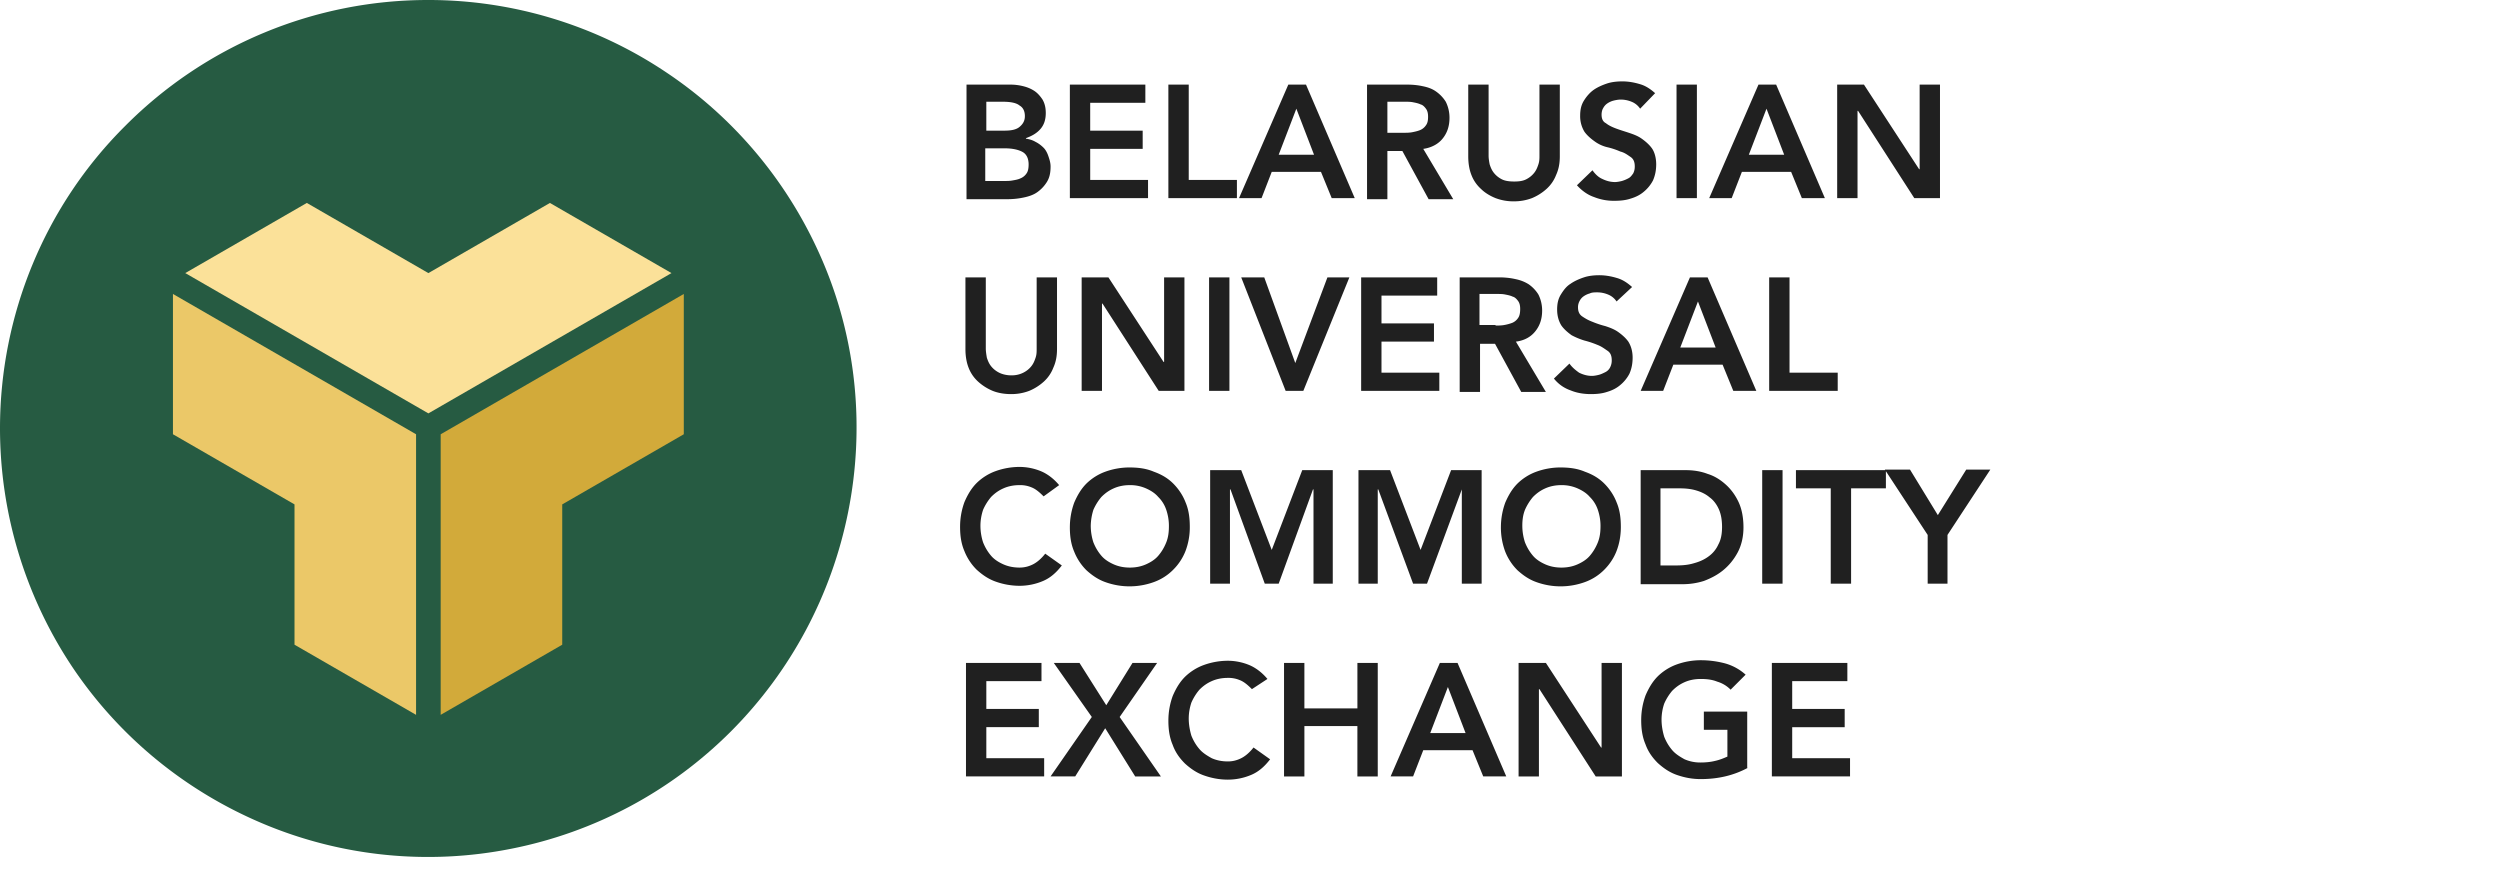 <svg width="178" height="62" fill="none" xmlns="http://www.w3.org/2000/svg"><path fill-rule="evenodd" clip-rule="evenodd" d="M30.5 0a30.391 30.391 0 0 1 16.928 5.147c5.032 3.355 8.92 8.12 11.246 13.687C61 24.4 61.572 30.538 60.39 36.447a30.597 30.597 0 0 1-8.35 15.632 30.446 30.446 0 0 1-15.63 8.35 30.296 30.296 0 0 1-17.614-1.755C13.229 56.35 8.464 52.46 5.109 47.428A30.66 30.66 0 0 1 0 30.5c0-8.082 3.203-15.86 8.921-21.54A30.408 30.408 0 0 1 30.5 0z" fill="#265B42"/><path d="M48.686 20.93l-17.31 9.99v19.977l8.655-4.994v-9.99l8.655-4.994v-9.988z" fill="#D2AA3A"/><path d="M12.314 20.93l17.31 9.99v19.977l-8.655-4.994v-9.99l-8.655-4.994v-9.988z" fill="#EBC868"/><path d="M47.809 19.444L30.5 29.433l-17.309-9.99 8.655-4.994 8.654 4.995 8.654-4.994 8.655 4.994z" fill="#FBE199"/><path d="M68.778 6.024h3.164c.305 0 .61.038.915.114.305.076.572.19.8.343.23.153.42.381.572.61.153.267.23.572.23.953 0 .458-.115.84-.382 1.144-.267.305-.61.496-1.03.648v.038c.267.038.496.115.687.229.229.114.42.267.572.42.152.152.267.38.343.61.076.228.152.457.152.724 0 .457-.076.8-.267 1.105a2.5 2.5 0 0 1-.686.725c-.267.19-.61.305-.991.381a5.44 5.44 0 0 1-1.106.114h-2.935V6.024h-.038zm1.41 3.278h1.334c.496 0 .84-.076 1.068-.266.229-.191.381-.42.381-.763s-.114-.61-.381-.762c-.229-.191-.648-.267-1.182-.267h-1.182v2.058h-.038zm0 3.584h1.334c.191 0 .382 0 .572-.038.23-.038.42-.076.572-.153a.932.932 0 0 0 .42-.343c.114-.152.152-.38.152-.648 0-.42-.152-.724-.42-.877-.266-.152-.686-.267-1.296-.267H70.15v2.326h.038zm5.986-6.862h5.375V7.32h-3.927v1.982h3.737V10.6h-3.736v2.21h4.117v1.297h-5.566V6.024zm7.015 0h1.449v6.786h3.43v1.296h-4.88V6.024zm8.54 0h1.258l3.47 8.082h-1.64l-.763-1.868h-3.507l-.724 1.868H88.22l3.508-8.082zm1.83 4.994L92.3 7.739l-1.258 3.279h2.516zm3.812-4.994h2.822c.381 0 .762.038 1.105.114.381.076.686.19.953.381.267.19.496.42.687.725.152.305.266.686.266 1.143 0 .572-.152 1.068-.495 1.487-.305.381-.801.648-1.373.725l2.135 3.583h-1.753l-1.869-3.43h-1.067v3.43h-1.449V6.024h.038zm2.555 3.43c.19 0 .419 0 .61-.037.19-.038.381-.076.572-.153a.932.932 0 0 0 .419-.343c.114-.152.152-.343.152-.61 0-.229-.038-.42-.152-.572-.114-.152-.229-.267-.381-.305-.153-.076-.343-.114-.534-.152-.191-.038-.381-.038-.572-.038h-1.258v2.21h1.144zm11.132 1.678c0 .496-.076.915-.267 1.335a2.573 2.573 0 0 1-.686.991 3.616 3.616 0 0 1-1.029.648 3.567 3.567 0 0 1-1.297.229 3.55 3.55 0 0 1-1.296-.229c-.381-.152-.762-.381-1.029-.648a2.573 2.573 0 0 1-.686-.991c-.153-.382-.229-.839-.229-1.335V6.024h1.449v5.07c0 .19.038.42.076.61.076.229.152.42.305.61.152.19.343.343.572.458.228.114.533.152.877.152.343 0 .61-.038.838-.152.229-.115.42-.267.572-.458.153-.19.229-.381.305-.61.076-.229.076-.42.076-.61v-5.07h1.449v5.108zm5.719-3.393a1.312 1.312 0 0 0-.61-.495 1.993 1.993 0 0 0-.801-.153c-.152 0-.343.038-.495.076a1.415 1.415 0 0 0-.42.191.91.91 0 0 0-.305.343c-.076.115-.114.305-.114.458 0 .267.076.495.305.61.191.152.419.267.724.38.305.115.572.192.915.306.343.114.648.229.915.42.267.19.534.419.725.685.19.267.305.687.305 1.144 0 .42-.077.8-.229 1.144a2.615 2.615 0 0 1-.648.8c-.267.23-.572.382-.953.496-.343.115-.725.153-1.144.153a3.76 3.76 0 0 1-1.449-.267c-.457-.153-.877-.458-1.22-.839l1.106-1.067c.19.266.419.495.686.61.305.152.61.228.915.228.153 0 .343-.038.496-.076a2.33 2.33 0 0 0 .457-.19c.153-.077.229-.191.343-.344.077-.152.115-.305.115-.495 0-.305-.077-.534-.305-.686-.229-.153-.42-.305-.725-.382a5.145 5.145 0 0 0-.915-.305 2.516 2.516 0 0 1-.915-.42c-.267-.19-.533-.418-.724-.685a2.123 2.123 0 0 1-.305-1.144c0-.42.076-.763.267-1.068.19-.305.419-.571.686-.762.267-.19.61-.343.953-.458.343-.114.725-.152 1.106-.152.419 0 .839.076 1.22.19.419.115.762.344 1.105.649l-1.067 1.105zm2.592-1.715h1.449v8.082h-1.449V6.024zm5.834 0h1.258l3.469 8.082h-1.639l-.763-1.868h-3.507l-.725 1.868h-1.601l3.508-8.082zm1.83 4.994l-1.259-3.279-1.258 3.279h2.517zm3.774-4.994h1.906l3.927 6.023h.038V6.024h1.449v8.082h-1.83l-4.003-6.214h-.038v6.214h-1.449V6.024zM75.259 24.857c0 .496-.076.915-.267 1.335a2.579 2.579 0 0 1-.686.991 3.615 3.615 0 0 1-1.03.648 3.562 3.562 0 0 1-1.296.229c-.458 0-.915-.076-1.296-.229a3.614 3.614 0 0 1-1.03-.648 2.579 2.579 0 0 1-.686-.991c-.152-.381-.229-.839-.229-1.335V19.75h1.45v5.07c0 .19.037.42.075.648.077.23.153.42.305.61.153.191.343.343.572.458.229.114.534.19.877.19.343 0 .61-.076.839-.19.229-.114.42-.267.572-.458.152-.19.228-.38.305-.61.076-.228.076-.419.076-.648v-5.07h1.449v5.108zm1.754-5.108h1.906l3.927 6.023h.038V19.75h1.448v8.082h-1.83L78.5 21.617h-.038v6.214h-1.448V19.75zm9.073 0h1.449v8.082h-1.449V19.75zm2.288 0h1.64l2.21 6.1 2.288-6.1h1.563l-3.279 8.082h-1.258l-3.164-8.082zm8.578 0h5.376v1.296h-3.966v1.982h3.737v1.297h-3.737v2.21h4.118v1.297h-5.566V19.75h.038zm6.977 0h2.821c.381 0 .763.038 1.106.114.381.076.686.19.991.381.267.19.496.42.686.725.153.305.267.686.267 1.143 0 .572-.152 1.068-.496 1.487-.305.381-.762.648-1.372.725l2.135 3.583h-1.754l-1.868-3.43h-1.067v3.43h-1.449V19.75zm2.554 3.43c.191 0 .42 0 .61-.037a3.18 3.18 0 0 0 .572-.153.927.927 0 0 0 .419-.343c.115-.152.153-.381.153-.648 0-.229-.038-.42-.153-.572-.114-.152-.228-.267-.381-.305-.152-.076-.343-.114-.534-.152-.19-.039-.381-.039-.571-.039h-1.259v2.212h1.144v.038zm8.616-1.715a1.306 1.306 0 0 0-.61-.495 1.985 1.985 0 0 0-.8-.153c-.153 0-.343 0-.496.076a1.41 1.41 0 0 0-.419.191.894.894 0 0 0-.305.343.91.91 0 0 0-.115.458c0 .267.077.495.305.648.229.152.42.267.725.381.267.114.61.229.915.305.343.114.648.229.915.42.267.19.534.419.724.686.191.305.305.686.305 1.143 0 .42-.076.801-.229 1.144a2.6 2.6 0 0 1-.648.8c-.267.23-.572.382-.953.496-.343.115-.724.153-1.144.153-.495 0-.991-.076-1.448-.267a2.597 2.597 0 0 1-1.182-.839l1.105-1.067c.191.267.42.457.687.648.305.152.61.229.915.229.152 0 .343-.038.495-.077.153-.038.305-.114.458-.19a.75.75 0 0 0 .343-.343 1.06 1.06 0 0 0 .114-.496c0-.305-.076-.534-.305-.686-.228-.153-.419-.305-.724-.42a6.445 6.445 0 0 0-.915-.305 5.089 5.089 0 0 1-.915-.38c-.267-.192-.534-.42-.724-.687-.191-.305-.305-.686-.305-1.144 0-.42.076-.762.266-1.067.191-.305.382-.572.687-.763.267-.19.61-.343.953-.457.343-.115.724-.153 1.105-.153.42 0 .839.076 1.22.19.42.115.763.344 1.106.649l-1.106 1.03zm5.224-1.715h1.258l3.469 8.082h-1.639l-.763-1.868h-3.507l-.725 1.868h-1.601l3.508-8.082zm1.83 4.994l-1.259-3.279-1.258 3.279h2.517zm3.812-4.994h1.449v6.786h3.431v1.296h-4.88V19.75zm-51.66 15.593c-.304-.305-.571-.534-.876-.648a2.052 2.052 0 0 0-.839-.153c-.42 0-.8.076-1.144.229-.343.152-.61.343-.877.61a3.755 3.755 0 0 0-.572.915c-.114.343-.19.724-.19 1.144 0 .419.076.838.19 1.181.153.382.344.687.572.954.23.267.534.457.877.61.343.152.725.228 1.144.228.343 0 .648-.076.953-.228.305-.153.61-.42.877-.763l1.182.839c-.381.495-.8.877-1.335 1.105a4.26 4.26 0 0 1-1.677.344 5.09 5.09 0 0 1-1.716-.305c-.533-.191-.953-.496-1.334-.84a3.867 3.867 0 0 1-.877-1.334c-.229-.533-.305-1.105-.305-1.715 0-.648.114-1.22.305-1.754.229-.534.496-.991.877-1.372a3.767 3.767 0 0 1 1.334-.84 5.072 5.072 0 0 1 1.716-.304 4.03 4.03 0 0 1 1.525.305c.458.19.915.534 1.296.991l-1.105.8zm1.869 2.211c0-.648.114-1.22.305-1.754.228-.533.495-.991.877-1.372a3.768 3.768 0 0 1 1.334-.839 5.072 5.072 0 0 1 1.716-.305c.648 0 1.22.076 1.753.305.534.19.992.457 1.373.839.381.381.686.839.877 1.334.228.534.305 1.106.305 1.754a4.75 4.75 0 0 1-.305 1.715 3.86 3.86 0 0 1-.877 1.335 3.687 3.687 0 0 1-1.373.877 5.072 5.072 0 0 1-3.47 0c-.533-.19-.952-.496-1.333-.839a3.867 3.867 0 0 1-.877-1.334c-.229-.534-.305-1.106-.305-1.716zm1.487-.114c0 .419.076.838.19 1.181.153.382.343.687.572.954.229.267.534.457.877.61.343.152.724.228 1.144.228.42 0 .8-.076 1.144-.228.343-.153.648-.343.876-.61.23-.267.42-.572.572-.953.153-.382.19-.763.19-1.182 0-.42-.075-.801-.19-1.144a2.318 2.318 0 0 0-.572-.915c-.228-.267-.533-.458-.876-.61a2.785 2.785 0 0 0-1.144-.229c-.42 0-.8.076-1.144.229-.343.152-.61.343-.877.61-.229.267-.42.572-.572.915a4 4 0 0 0-.19 1.144zm8.501-3.965h2.212l2.173 5.68 2.173-5.68h2.173v8.082h-1.372v-6.71h-.038l-2.44 6.71h-.992l-2.44-6.71h-.038v6.71h-1.41v-8.082zm10.6 0h2.21l2.174 5.68 2.173-5.68h2.173v8.082h-1.411v-6.71l-2.478 6.71h-.991l-2.478-6.71h-.038v6.71h-1.373v-8.082h.038zm10.102 4.079c0-.648.115-1.22.305-1.754.229-.533.496-.991.877-1.372a3.773 3.773 0 0 1 1.335-.839 5.065 5.065 0 0 1 1.715-.305c.648 0 1.22.076 1.754.305.534.19.991.457 1.373.839.381.381.686.839.876 1.334.229.534.305 1.106.305 1.754 0 .648-.114 1.22-.305 1.715-.19.496-.495.954-.876 1.335a3.693 3.693 0 0 1-1.373.877 5.065 5.065 0 0 1-3.469 0c-.534-.19-.953-.496-1.335-.839a3.876 3.876 0 0 1-.877-1.334 4.921 4.921 0 0 1-.305-1.716zm1.525-.114c0 .419.077.838.191 1.181.153.382.343.687.572.954.229.267.534.457.877.61.343.152.724.228 1.144.228.419 0 .8-.076 1.143-.228.343-.153.648-.343.877-.61.229-.267.42-.572.572-.953.153-.382.191-.763.191-1.182 0-.42-.077-.801-.191-1.144a2.313 2.313 0 0 0-.572-.915c-.229-.267-.534-.458-.877-.61a2.783 2.783 0 0 0-1.143-.229c-.42 0-.801.076-1.144.229-.343.152-.61.343-.877.61a3.72 3.72 0 0 0-.572.915c-.152.381-.191.762-.191 1.144zm8.426-3.965h3.203c.533 0 1.067.076 1.563.267.495.152.915.419 1.296.762s.686.763.915 1.258c.229.496.343 1.106.343 1.792 0 .686-.152 1.296-.419 1.792-.267.495-.61.915-1.03 1.258-.419.343-.877.572-1.372.762a5.033 5.033 0 0 1-1.487.23h-3.012v-8.121zm2.516 6.786c.458 0 .877-.038 1.258-.153.42-.114.763-.267 1.068-.495a2.09 2.09 0 0 0 .686-.839c.191-.343.267-.763.267-1.258 0-.496-.076-.915-.229-1.258-.152-.343-.381-.648-.648-.839-.267-.229-.572-.381-.953-.496-.381-.114-.762-.152-1.22-.152h-1.334v5.49h1.105zm6.138-6.786h1.449v8.082h-1.449v-8.082zm4.88 1.296h-2.478v-1.296h6.405v1.296h-2.478v6.786h-1.449V34.77zm6.901 3.317l-3.05-4.652h1.792l1.982 3.241 2.021-3.24h1.716l-3.05 4.65v3.47h-1.411v-3.47zm-68.472 9.112h5.375v1.296h-3.927v1.982h3.737v1.297h-3.737v2.21h4.118v1.297h-5.566V47.2zm8.959 3.85L75.03 47.2h1.83l1.906 3.012 1.868-3.012h1.754l-2.669 3.85 2.936 4.232h-1.83L78.69 51.85l-2.135 3.431h-1.754l2.936-4.232zm11.4-1.982c-.306-.305-.573-.534-.878-.648a2.052 2.052 0 0 0-.838-.153c-.42 0-.801.076-1.144.229-.343.152-.61.343-.877.61-.229.267-.42.572-.572.915-.114.343-.19.724-.19 1.144 0 .419.076.838.19 1.22.153.38.343.686.572.953.229.267.534.457.877.648.343.152.724.229 1.144.229.343 0 .648-.077.953-.23.305-.152.61-.419.877-.762l1.181.84c-.38.495-.8.876-1.334 1.105a4.26 4.26 0 0 1-1.677.343c-.61 0-1.182-.114-1.716-.305-.534-.19-.953-.496-1.334-.839-.382-.381-.687-.8-.877-1.334-.229-.534-.305-1.106-.305-1.716 0-.648.114-1.22.305-1.754.228-.533.495-.99.877-1.372a3.767 3.767 0 0 1 1.334-.839 5.07 5.07 0 0 1 1.716-.305c.533 0 1.067.114 1.525.305.457.19.915.534 1.296.991l-1.106.725zm2.287-1.868h1.448v3.24h3.775V47.2h1.449v8.082h-1.45v-3.584h-3.773v3.584h-1.45V47.2zm11.094 0h1.258l3.47 8.082h-1.64l-.762-1.868h-3.508l-.724 1.868h-1.601l3.507-8.082zm1.83 4.994l-1.258-3.279-1.258 3.279h2.516zm3.813-4.994h1.906l3.927 6.023h.038V47.2h1.449v8.082h-1.868l-4.004-6.214h-.038v6.214h-1.448V47.2h.038zm16.279 7.472c-.991.534-2.097.8-3.355.8-.61 0-1.182-.114-1.716-.304-.533-.19-.953-.496-1.334-.839-.381-.381-.686-.8-.877-1.334-.229-.534-.305-1.106-.305-1.716 0-.648.115-1.22.305-1.754.229-.534.496-.991.877-1.372a3.77 3.77 0 0 1 1.334-.839 5.075 5.075 0 0 1 1.716-.305c.61 0 1.182.076 1.754.229.534.152 1.029.42 1.449.8l-1.068 1.068a2.209 2.209 0 0 0-.953-.572c-.381-.153-.763-.19-1.182-.19-.419 0-.801.076-1.144.228-.343.153-.61.343-.877.61a3.714 3.714 0 0 0-.571.915 3.576 3.576 0 0 0-.191 1.144c0 .42.076.839.191 1.22.152.381.343.686.571.953.229.267.534.458.877.648a2.78 2.78 0 0 0 1.144.229c.381 0 .724-.038 1.029-.114.344-.077.61-.191.877-.306v-1.906h-1.677v-1.296h3.088v4.003h.038zm1.716-7.472h5.375v1.296h-3.927v1.982h3.737v1.297h-3.737v2.21h4.118v1.297h-5.566V47.2z" fill="#202020"/></svg>